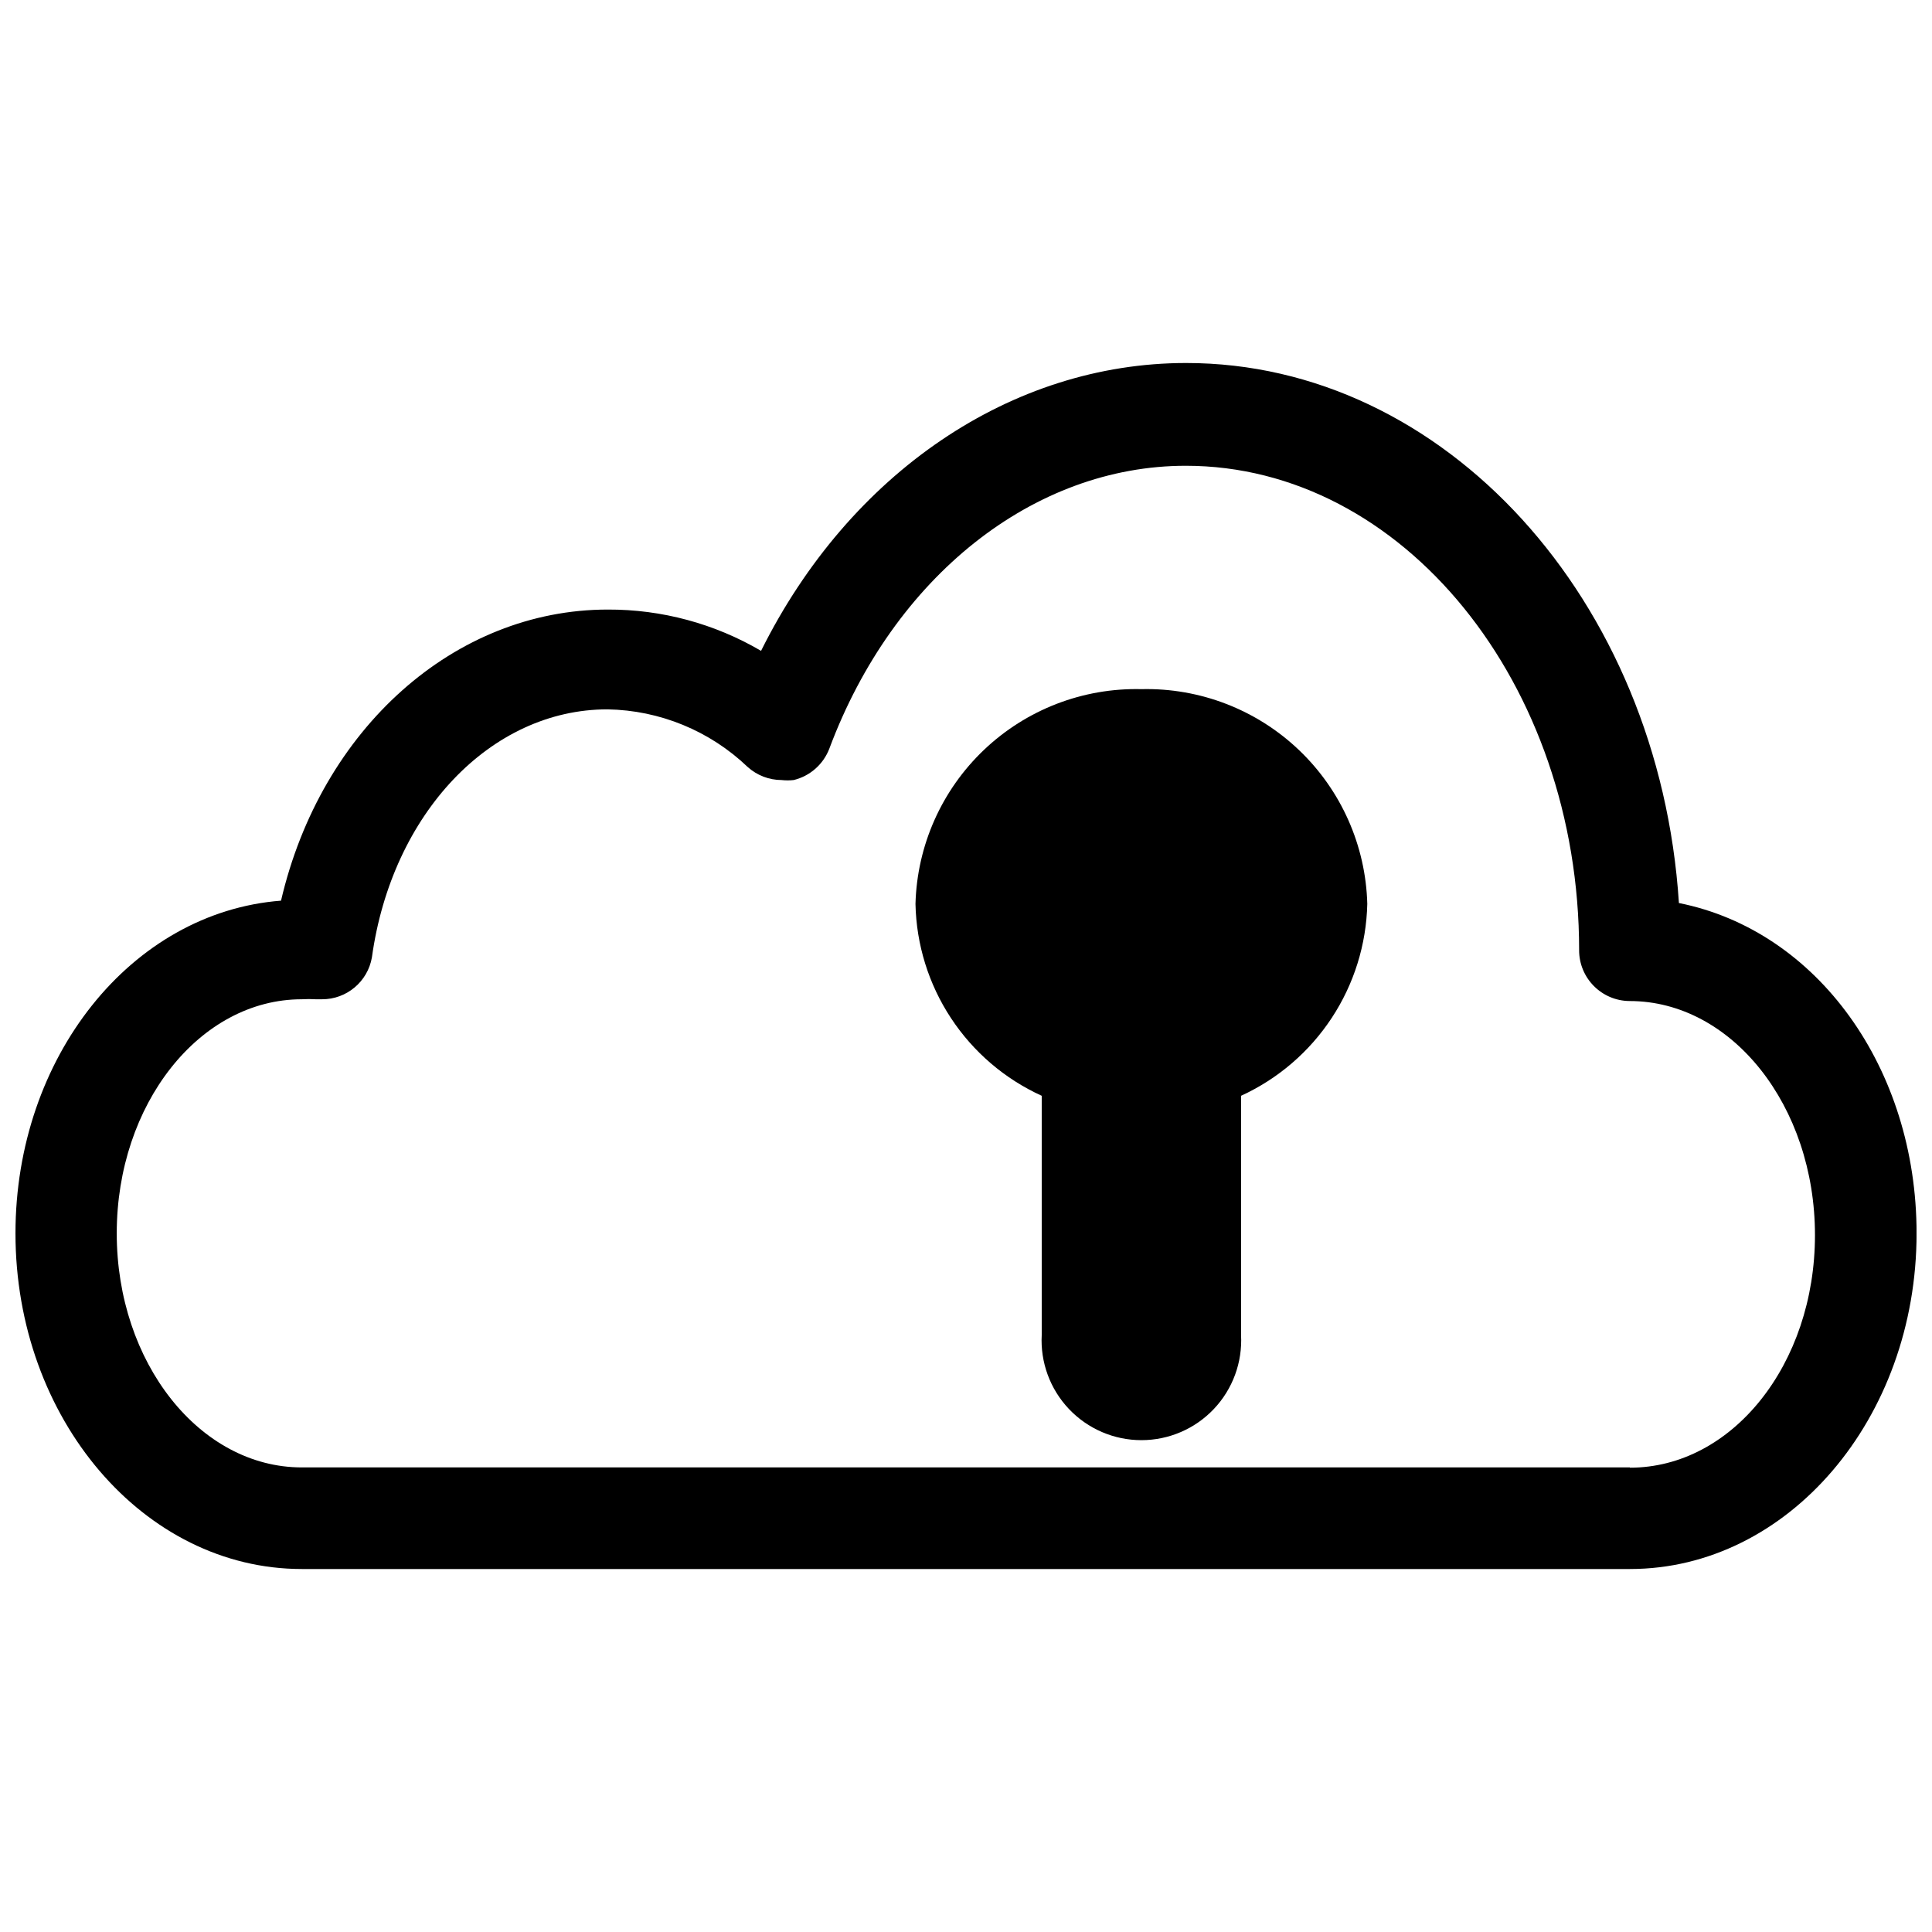 <?xml version="1.0" encoding="UTF-8"?>
<!-- The Best Svg Icon site in the world: iconSvg.co, Visit us! https://iconsvg.co -->
<svg width="800px" height="800px" version="1.1" viewBox="144 144 512 512" xmlns="http://www.w3.org/2000/svg">
 <defs>
  <clipPath id="a">
   <path d="m148.09 240h503.81v320h-503.81z"/>
  </clipPath>
 </defs>
 <g clip-path="url(#a)">
  <path d="m588.93 383.31c-5.195-80.449-62.188-143.11-130.59-143.11-46.289 0-89.191 29.125-112.65 76.281h-0.004c-12.316-7.219-26.344-10.996-40.617-10.941-40.539 0-75.965 31.488-86.594 77.145-39.754 3.07-70.375 41.566-70.375 88.168 0 49.121 34.008 88.953 75.887 88.953h351.96c41.879 0 75.965-39.832 75.965-88.953 0-43.77-26.293-80.219-62.977-87.539zm-12.988 149.57h-351.96c-27.078 0-49.043-27.789-49.043-62.031 0-34.242 21.965-62.031 49.043-62.031 1.23-0.078 2.469-0.078 3.699 0h1.652c6.527 0.02 12.113-4.672 13.227-11.102 5.273-38.102 31.488-65.73 62.426-65.73 13.863 0.234 27.133 5.688 37.156 15.273 2.461 2.219 5.656 3.453 8.973 3.461 1.074 0.121 2.156 0.121 3.227 0 4.332-1.055 7.863-4.176 9.449-8.344 17.004-45.5 54.082-74.941 94.465-74.941 57.465 0 104.23 57.625 104.23 128.39h-0.004c0 7.402 5.981 13.418 13.383 13.461 27.078 0 49.121 27.789 49.121 62.031 0 34.242-21.961 61.637-49.043 61.637z"/>
 </g>
 <path d="m446.52 326.63c-15.488-0.383-30.492 5.394-41.727 16.066-11.23 10.672-17.77 25.359-18.18 40.848 0.219 10.766 3.473 21.254 9.395 30.25 5.918 8.996 14.258 16.141 24.059 20.602v63.371c-0.395 7.254 2.211 14.352 7.207 19.629 4.996 5.273 11.941 8.262 19.207 8.262s14.211-2.988 19.203-8.262c4.996-5.277 7.602-12.375 7.207-19.629v-63.371c9.785-4.484 18.109-11.633 24.023-20.625 5.918-8.992 9.184-19.465 9.43-30.227-0.41-15.473-6.938-30.152-18.152-40.82-11.215-10.668-26.199-16.453-41.672-16.094z"/>
</svg>